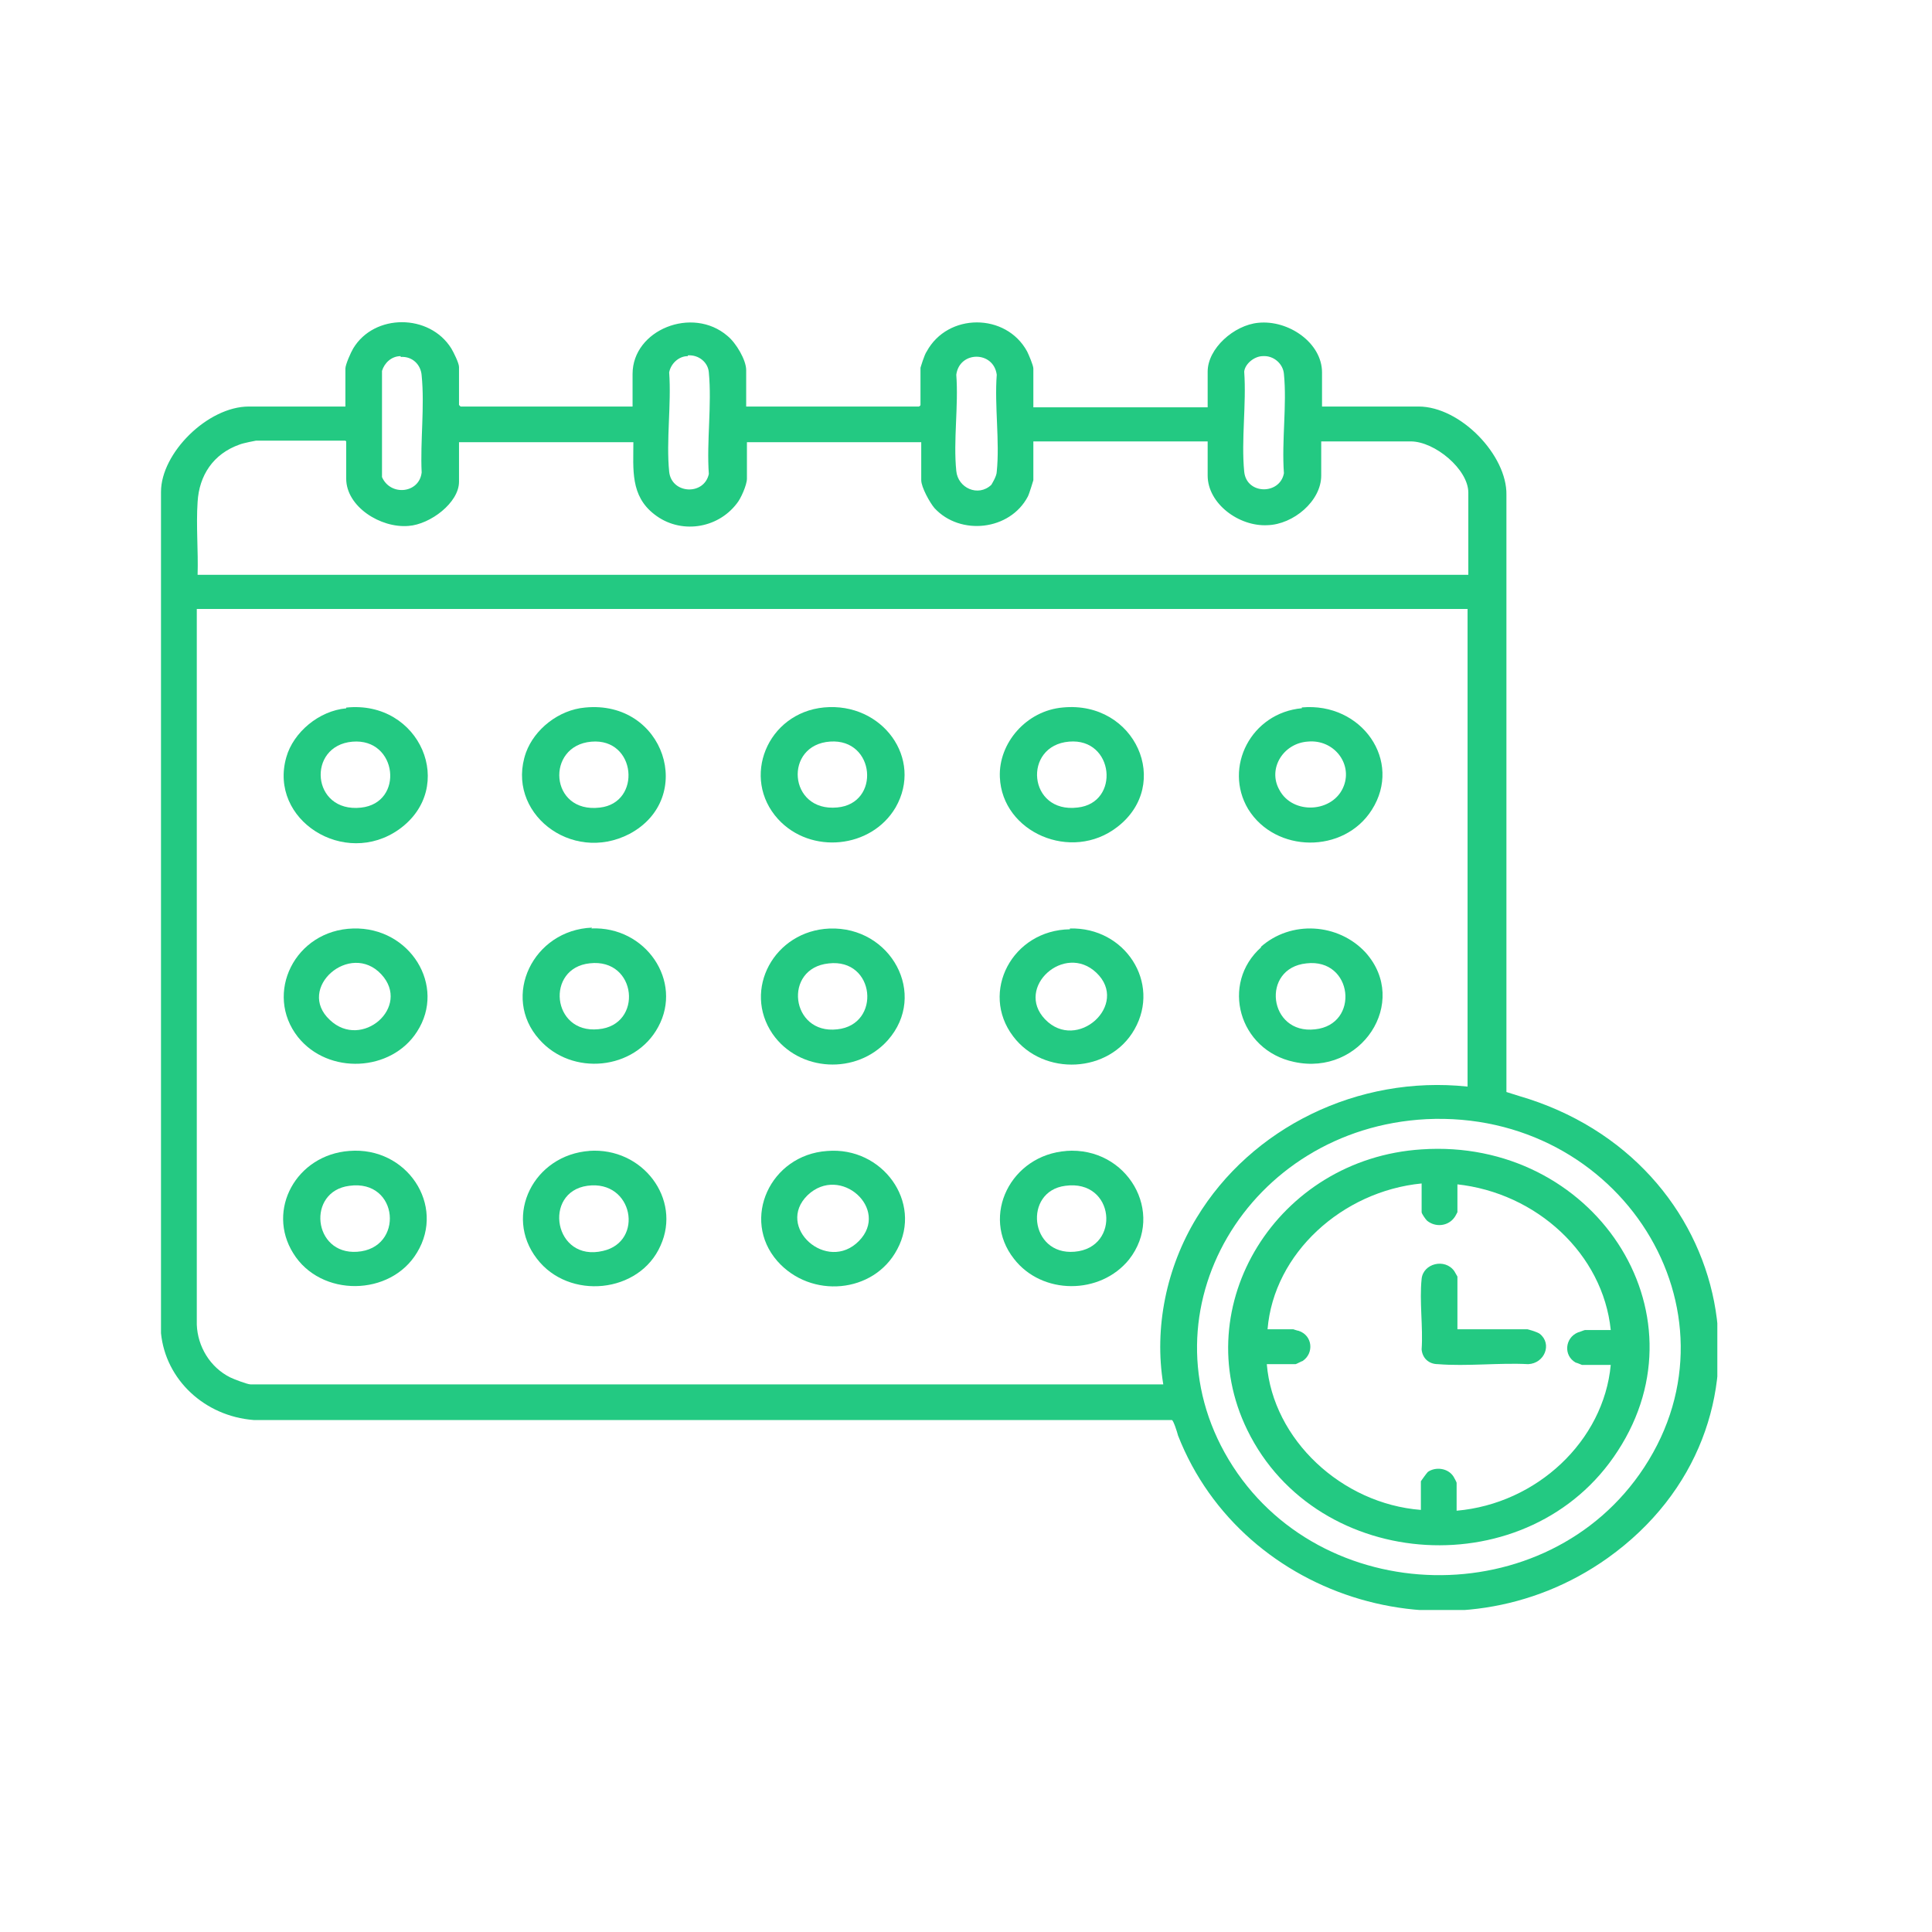 <svg width="36" height="36" viewBox="0 0 36 36" fill="none" xmlns="http://www.w3.org/2000/svg">
<g clip-path="url(#clip0_185_11267)">
<path d="M26.577 20.854C23.256 21.027 21.241 24.437 22.894 27.197C24.576 30 28.839 30.087 30.637 27.342C32.551 24.423 30.188 20.681 26.577 20.854ZM27.346 11.347H3.667V24.683C3.682 25.088 3.913 25.478 4.29 25.666C4.348 25.695 4.609 25.796 4.668 25.796H21.676C21.502 24.741 21.734 23.614 22.299 22.689C23.314 21.013 25.301 20.03 27.346 20.247V11.347ZM6.436 8.211H4.769C4.769 8.211 4.537 8.254 4.465 8.283C3.971 8.457 3.711 8.861 3.682 9.352C3.652 9.8 3.696 10.263 3.682 10.711H27.36V9.179C27.36 8.746 26.736 8.225 26.287 8.225H24.619V8.861C24.619 9.338 24.098 9.772 23.619 9.786C23.082 9.815 22.503 9.381 22.503 8.861V8.225H19.255V8.948C19.255 8.948 19.182 9.194 19.153 9.251C18.82 9.887 17.892 9.988 17.413 9.468C17.326 9.367 17.166 9.078 17.166 8.948V8.24H13.918V8.919C13.918 9.035 13.803 9.295 13.73 9.381C13.367 9.858 12.671 9.959 12.193 9.584C11.743 9.237 11.802 8.746 11.802 8.24H8.553V8.977C8.553 9.367 8.017 9.772 7.611 9.8C7.089 9.844 6.451 9.439 6.451 8.919V8.225L6.436 8.211ZM23.532 6.636C23.372 6.636 23.198 6.781 23.184 6.925C23.227 7.532 23.126 8.197 23.184 8.789C23.227 9.222 23.851 9.222 23.924 8.818C23.88 8.211 23.982 7.546 23.924 6.968C23.909 6.781 23.735 6.622 23.532 6.636ZM18.471 9.035C18.471 9.035 18.573 8.876 18.573 8.789C18.631 8.225 18.529 7.561 18.573 6.983C18.515 6.535 17.877 6.535 17.819 6.983C17.863 7.561 17.761 8.211 17.819 8.775C17.848 9.092 18.225 9.266 18.471 9.035ZM12.816 6.636C12.643 6.636 12.498 6.781 12.469 6.939C12.512 7.532 12.411 8.211 12.469 8.789C12.512 9.208 13.121 9.237 13.208 8.832C13.165 8.225 13.266 7.546 13.208 6.939C13.194 6.752 13.02 6.607 12.816 6.622M7.466 6.636C7.292 6.636 7.162 6.766 7.118 6.911V8.89C7.277 9.251 7.814 9.194 7.857 8.803C7.829 8.225 7.915 7.575 7.857 6.997C7.843 6.795 7.684 6.636 7.466 6.651M11.787 7.575V6.968C11.787 6.145 12.903 5.697 13.556 6.26C13.716 6.39 13.904 6.708 13.904 6.896V7.575H17.123C17.123 7.575 17.152 7.561 17.152 7.546V6.853C17.152 6.853 17.224 6.607 17.268 6.549C17.66 5.827 18.747 5.827 19.139 6.549C19.168 6.607 19.255 6.809 19.255 6.867V7.59H22.503V6.925C22.503 6.492 22.995 6.058 23.445 6.015C24.011 5.957 24.634 6.39 24.634 6.939V7.575H26.432C27.215 7.575 28.085 8.486 28.07 9.222V20.348C28.07 20.348 28.259 20.406 28.302 20.421C32.377 21.605 33.377 26.59 29.956 29.032C27.128 31.041 23.155 29.827 21.951 26.749C21.937 26.691 21.864 26.46 21.835 26.46H4.726C3.812 26.388 3.087 25.709 3 24.842V9.165C3 8.442 3.87 7.575 4.638 7.575H6.436V6.867C6.436 6.795 6.538 6.564 6.582 6.492C6.973 5.841 8.002 5.841 8.409 6.492C8.452 6.564 8.553 6.766 8.553 6.838V7.546L8.582 7.575H11.802H11.787Z" fill="#23C982"/>
<path d="M15.47 13.818C14.6 13.876 14.687 15.133 15.6 15.046C16.412 14.974 16.311 13.761 15.47 13.818ZM15.354 13.182C16.441 13.081 17.21 14.136 16.688 15.046C16.238 15.812 15.107 15.928 14.498 15.263C13.802 14.497 14.295 13.284 15.354 13.182Z" fill="#23C982"/>
<path d="M24.373 13.818C23.91 13.847 23.619 14.324 23.837 14.714C24.084 15.191 24.852 15.147 25.041 14.642C25.2 14.223 24.852 13.775 24.373 13.818ZM24.258 13.182C25.374 13.081 26.142 14.179 25.562 15.09C25.041 15.913 23.765 15.899 23.257 15.075C22.793 14.295 23.315 13.283 24.258 13.197" fill="#23C982"/>
<path d="M20.429 18.125C19.835 17.561 18.907 18.399 19.472 18.992C20.067 19.613 21.053 18.717 20.429 18.125ZM19.936 17.301C20.966 17.273 21.633 18.313 21.14 19.18C20.676 20.003 19.443 20.061 18.878 19.31C18.254 18.486 18.863 17.33 19.936 17.316" fill="#23C982"/>
<path d="M19.849 22.096C19.066 22.197 19.182 23.396 20.023 23.324C20.893 23.252 20.777 21.966 19.849 22.096ZM19.863 21.446C21.009 21.359 21.719 22.602 21.038 23.469C20.501 24.133 19.414 24.133 18.892 23.454C18.268 22.659 18.834 21.518 19.878 21.446" fill="#23C982"/>
<path d="M24.344 17.951C23.489 18.038 23.634 19.281 24.504 19.18C25.345 19.093 25.214 17.85 24.344 17.951ZM23.489 17.648C24.054 17.142 24.939 17.2 25.446 17.749C26.273 18.674 25.359 20.061 24.112 19.787C23.083 19.57 22.735 18.327 23.503 17.648" fill="#23C982"/>
<path d="M15.441 17.952C14.586 18.039 14.731 19.281 15.601 19.18C16.427 19.094 16.311 17.851 15.441 17.952ZM15.456 17.302C16.601 17.259 17.297 18.53 16.543 19.383C15.963 20.033 14.89 19.975 14.397 19.267C13.832 18.443 14.426 17.345 15.456 17.302Z" fill="#23C982"/>
<path d="M19.922 13.819C19.052 13.891 19.153 15.163 20.081 15.047C20.878 14.961 20.762 13.747 19.922 13.819ZM19.805 13.183C21.154 13.053 21.85 14.614 20.82 15.409C19.965 16.073 18.674 15.51 18.631 14.484C18.602 13.848 19.124 13.241 19.805 13.183Z" fill="#23C982"/>
<path d="M6.509 22.096C5.712 22.198 5.828 23.382 6.654 23.325C7.539 23.267 7.437 21.966 6.509 22.096ZM6.509 21.446C7.582 21.36 8.307 22.458 7.771 23.339C7.278 24.163 5.973 24.177 5.465 23.354C4.958 22.544 5.523 21.518 6.509 21.446Z" fill="#23C982"/>
<path d="M6.567 13.82C5.712 13.893 5.799 15.15 6.727 15.049C7.539 14.962 7.408 13.748 6.567 13.82ZM6.451 13.185C7.829 13.04 8.525 14.673 7.437 15.453C6.422 16.176 5.001 15.28 5.335 14.11C5.465 13.647 5.944 13.243 6.451 13.199" fill="#23C982"/>
<path d="M11.019 13.82C10.163 13.892 10.236 15.163 11.178 15.048C11.961 14.961 11.86 13.747 11.019 13.82ZM10.903 13.184C12.382 13.039 12.976 14.874 11.729 15.539C10.642 16.103 9.409 15.134 9.801 14.022C9.96 13.588 10.41 13.227 10.903 13.184Z" fill="#23C982"/>
<path d="M10.989 17.95C10.163 18.037 10.279 19.265 11.149 19.178C11.99 19.106 11.874 17.849 10.989 17.95ZM11.018 17.3C12.033 17.256 12.729 18.282 12.265 19.135C11.83 19.944 10.656 20.059 10.047 19.366C9.336 18.571 9.931 17.328 11.033 17.285" fill="#23C982"/>
<path d="M10.947 22.095C10.105 22.211 10.323 23.526 11.236 23.309C12.005 23.136 11.802 21.98 10.947 22.095ZM10.976 21.445C11.976 21.373 12.701 22.341 12.309 23.208C11.918 24.104 10.598 24.234 10.004 23.454C9.38 22.645 9.946 21.517 10.99 21.445" fill="#23C982"/>
<path d="M15.049 22.27C14.44 22.863 15.412 23.729 16.006 23.123C16.586 22.53 15.658 21.692 15.049 22.27ZM15.412 21.447C16.441 21.36 17.195 22.4 16.717 23.282C16.282 24.105 15.107 24.206 14.484 23.498C13.802 22.718 14.353 21.519 15.412 21.447Z" fill="#23C982"/>
<path d="M6.147 19.006C6.741 19.57 7.669 18.761 7.104 18.154C6.524 17.532 5.509 18.414 6.147 19.006ZM6.582 17.301C7.64 17.272 8.322 18.371 7.771 19.223C7.292 19.974 6.118 20.032 5.552 19.324C4.914 18.515 5.494 17.33 6.582 17.301Z" fill="#23C982"/>
<path d="M27.157 22.052V22.587C27.157 22.587 27.113 22.674 27.099 22.688C26.983 22.847 26.751 22.876 26.591 22.746C26.562 22.717 26.49 22.616 26.49 22.587V22.052C25.011 22.197 23.735 23.353 23.619 24.769H24.098C24.098 24.769 24.184 24.798 24.199 24.798C24.46 24.884 24.489 25.217 24.271 25.361C24.257 25.361 24.155 25.419 24.141 25.419H23.605C23.721 26.821 24.997 28.02 26.476 28.135V27.601C26.476 27.601 26.577 27.456 26.606 27.427C26.751 27.326 26.983 27.355 27.084 27.514C27.084 27.514 27.142 27.615 27.142 27.63V28.15C28.636 28.02 29.883 26.849 30.014 25.433H29.477C29.477 25.433 29.375 25.39 29.361 25.39C29.129 25.26 29.158 24.928 29.404 24.827C29.419 24.827 29.52 24.783 29.535 24.783H30.014C29.869 23.367 28.636 22.226 27.142 22.067M26.49 21.417C29.68 21.2 31.84 24.436 30.144 27.037C28.52 29.551 24.547 29.32 23.242 26.647C22.111 24.335 23.793 21.59 26.49 21.417Z" fill="#23C982"/>
<path d="M27.157 24.769H28.462C28.462 24.769 28.636 24.812 28.694 24.856C28.926 25.044 28.781 25.405 28.476 25.419C27.94 25.39 27.331 25.463 26.794 25.419C26.62 25.419 26.504 25.304 26.49 25.145C26.519 24.726 26.446 24.249 26.49 23.83C26.519 23.541 26.925 23.44 27.099 23.686L27.157 23.787V24.784V24.769Z" fill="#23C982"/>
</g>
<defs>
<clipPath id="clip0_185_11267">
<rect width="29" height="24" fill="white" transform="translate(3 6)"/>
</clipPath>
</defs>
</svg>
